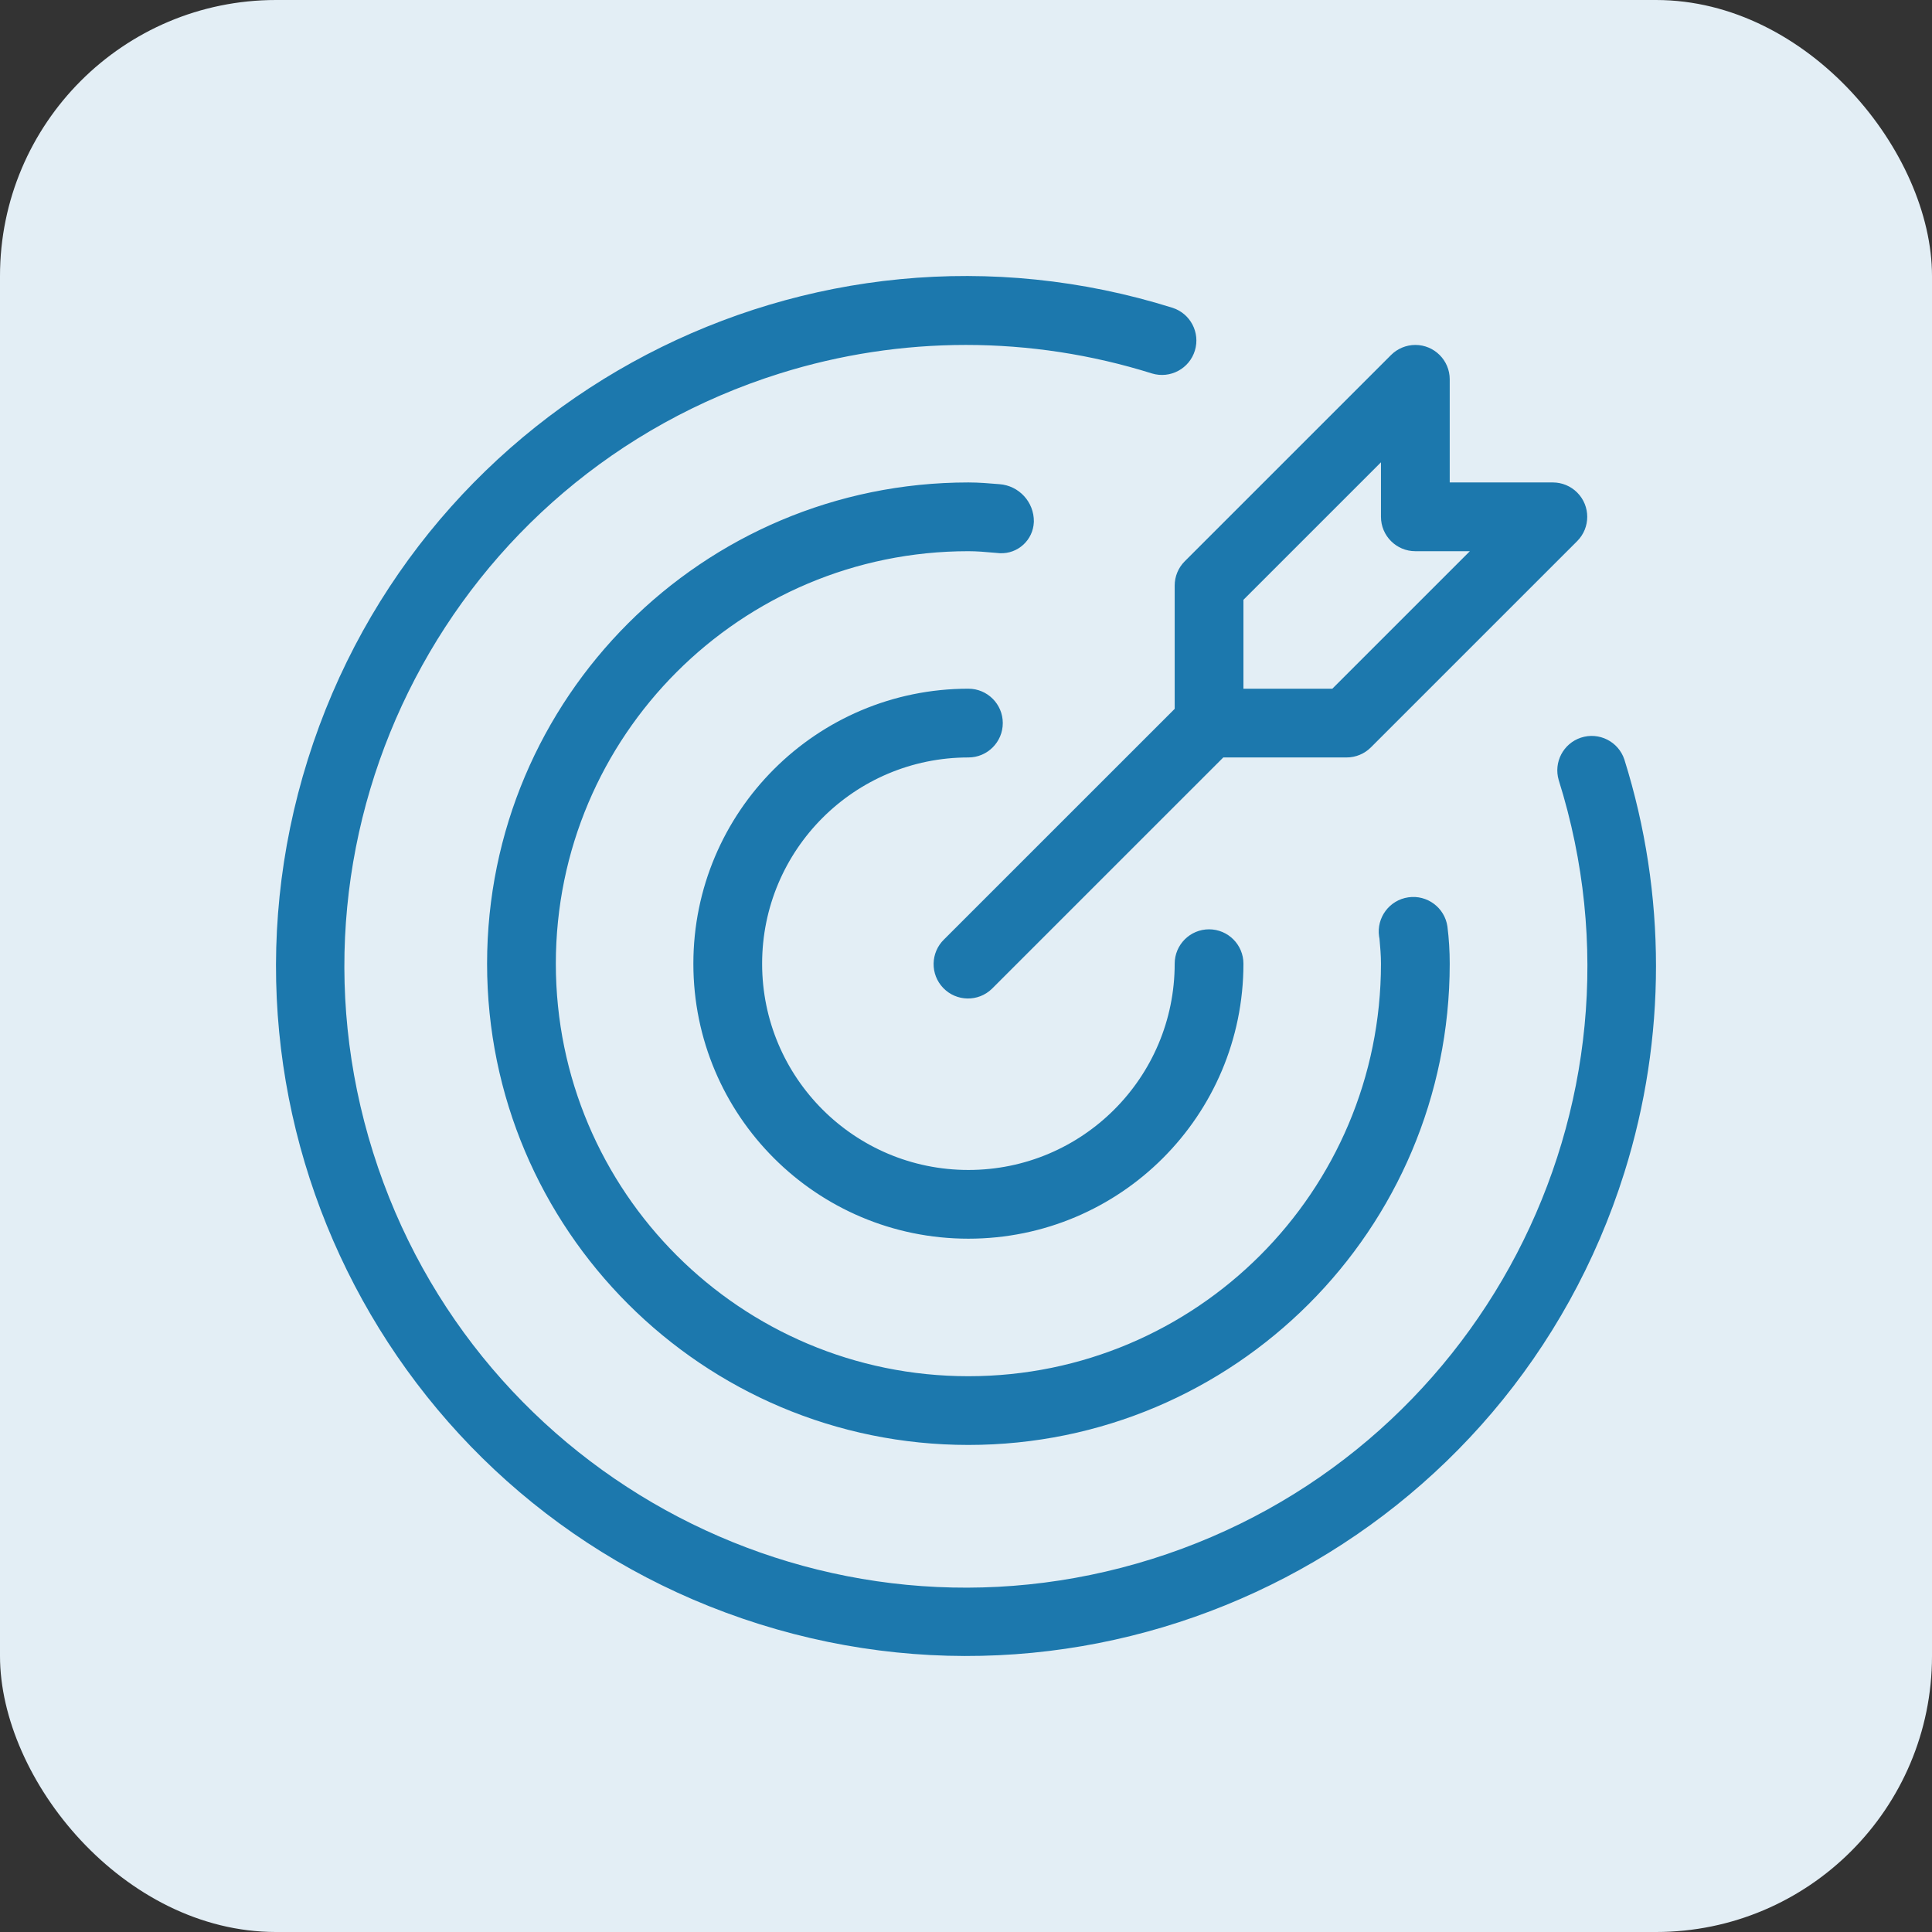 <?xml version="1.0" encoding="UTF-8"?> <svg xmlns="http://www.w3.org/2000/svg" width="70" height="70" viewBox="0 0 70 70" fill="none"><rect x="0" y="0" width="70" height="70" fill="#333333" stroke="none"/><rect width="70" height="70" rx="10" fill="#E3EEF5"></rect><path fill-rule="evenodd" clip-rule="evenodd" d="M57.279 26.727C57.933 26.511 58.638 26.866 58.854 27.519C60.382 32.39 60.382 37.611 58.854 42.482C54.721 55.652 40.693 62.979 27.52 58.847C14.349 54.715 7.02 40.688 11.153 27.518C15.286 14.348 29.314 7.021 42.486 11.153C43.131 11.363 43.49 12.049 43.294 12.698C43.096 13.357 42.4 13.73 41.741 13.532C37.35 12.153 32.642 12.153 28.251 13.532C16.389 17.256 9.792 29.891 13.517 41.752C17.242 53.613 29.879 60.209 41.741 56.484C53.604 52.759 60.2 40.125 56.475 28.264C56.285 27.619 56.64 26.939 57.279 26.727ZM36.333 26.198C36.333 26.886 35.775 27.444 35.087 27.444C30.959 27.444 27.613 30.789 27.613 34.917C27.613 39.044 30.959 42.39 35.087 42.39C39.215 42.39 42.561 39.044 42.561 34.917C42.561 34.229 43.119 33.671 43.806 33.671C44.494 33.671 45.052 34.229 45.052 34.917C45.052 40.419 40.591 44.88 35.087 44.88C29.583 44.88 25.122 40.419 25.122 34.917C25.122 29.414 29.583 24.953 35.087 24.953C35.775 24.953 36.333 25.511 36.333 26.198ZM37.459 18.898C37.466 18.189 36.921 17.596 36.214 17.543C35.842 17.512 35.469 17.48 35.087 17.48C25.456 17.48 17.648 25.287 17.648 34.917C17.648 44.547 25.456 52.353 35.087 52.353C44.718 52.353 52.526 44.547 52.526 34.917C52.526 34.466 52.499 34.016 52.443 33.569C52.344 32.886 51.709 32.412 51.025 32.512C50.342 32.611 49.868 33.246 49.967 33.93C49.971 33.956 49.976 33.981 49.981 34.007C50.008 34.309 50.035 34.608 50.035 34.916C50.035 43.171 43.343 49.862 35.088 49.863C26.832 49.863 20.14 43.172 20.139 34.917C20.139 26.663 26.831 19.971 35.087 19.971H35.087C35.394 19.971 35.692 19.997 35.992 20.024L35.992 20.024L35.996 20.024L36.23 20.044C36.881 20.072 37.431 19.567 37.458 18.916L37.459 18.907L37.459 18.898ZM42.561 21.216V25.683L34.206 34.036C33.712 34.514 33.698 35.303 34.176 35.797C34.654 36.292 35.442 36.306 35.937 35.828C35.948 35.818 35.958 35.808 35.968 35.797L44.322 27.444H48.789C49.12 27.444 49.436 27.313 49.67 27.079L57.144 19.606C57.63 19.119 57.63 18.331 57.144 17.845C56.91 17.611 56.593 17.48 56.263 17.48H52.526V13.743C52.526 13.056 51.968 12.498 51.28 12.498C50.95 12.498 50.633 12.63 50.4 12.863L42.926 20.336C42.692 20.569 42.561 20.886 42.561 21.216ZM45.052 21.732L50.035 16.75V18.725C50.035 19.413 50.593 19.971 51.281 19.971H53.256L48.273 24.953H45.052V21.732Z" fill="#1C78AD"></path></svg> 